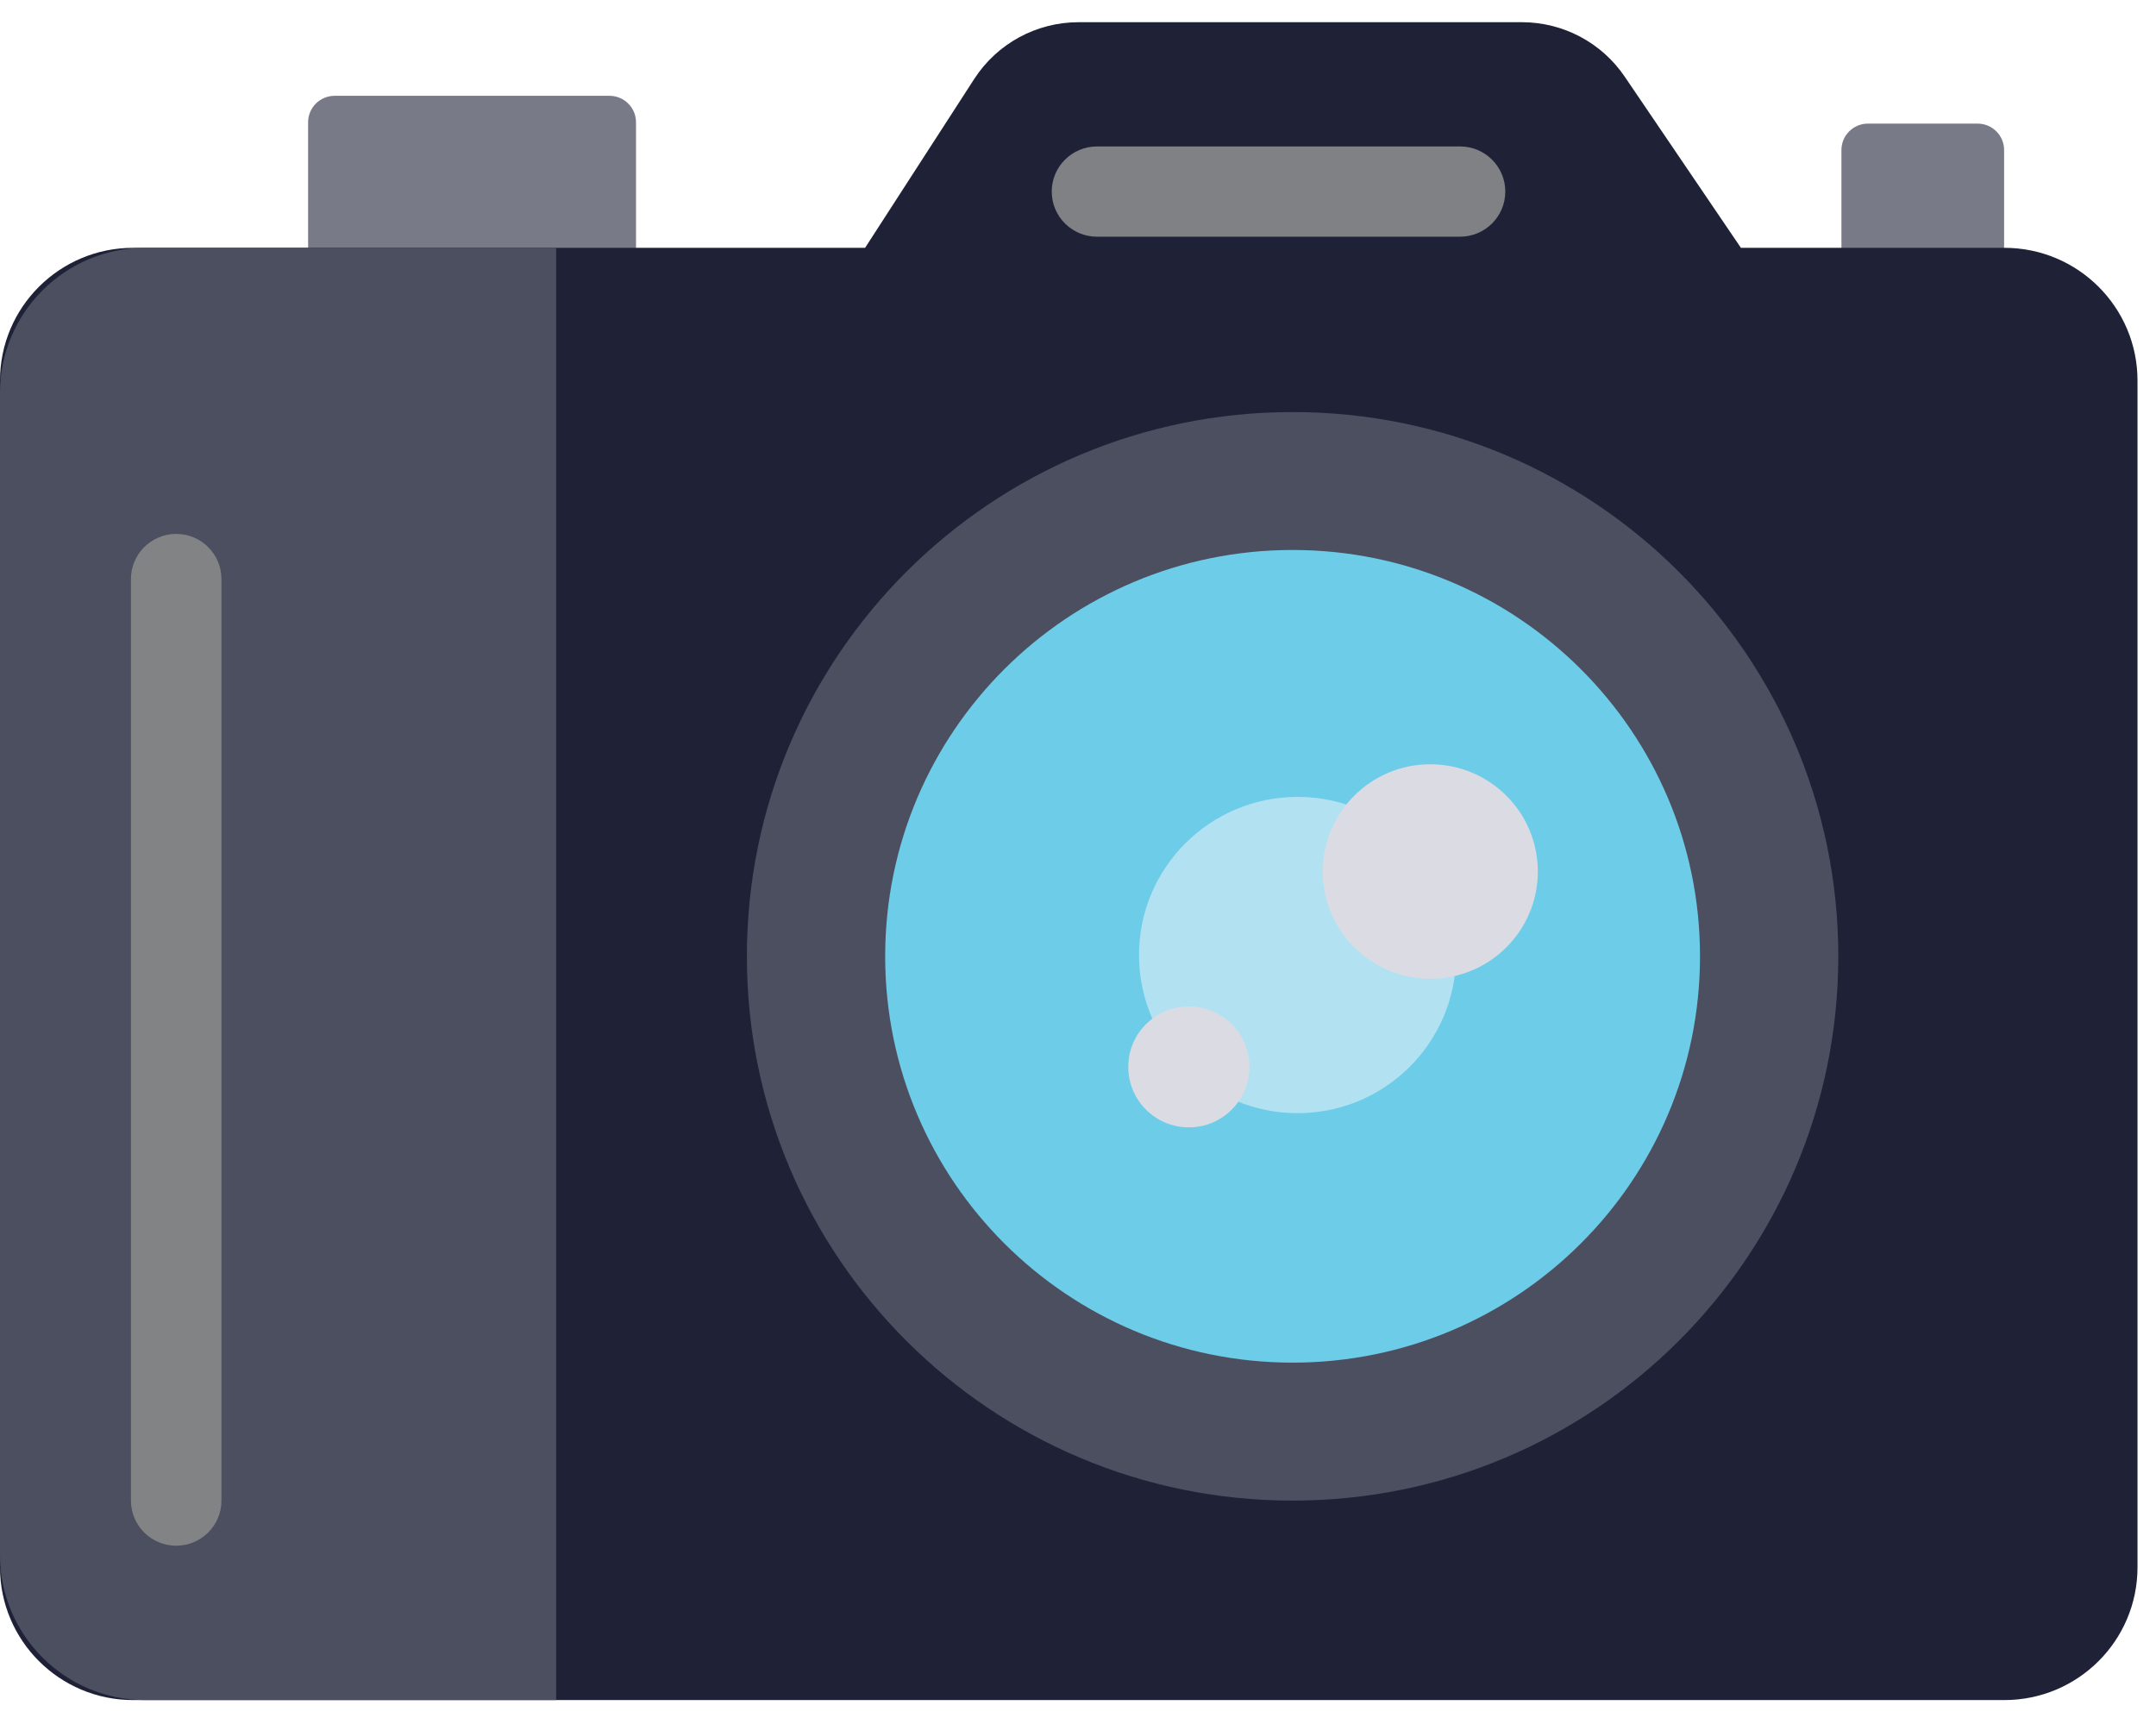 <?xml version="1.0" encoding="UTF-8"?>
<svg width="64px" height="51px" viewBox="0 0 64 51" version="1.1" xmlns="http://www.w3.org/2000/svg" xmlns:xlink="http://www.w3.org/1999/xlink">
    <!-- Generator: Sketch 53.2 (72643) - https://sketchapp.com -->
    <title>Take Photos</title>
    <desc>Created with Sketch.</desc>
    <g id="R2" stroke="none" stroke-width="1" fill="none" fill-rule="evenodd">
        <g id="Desktop-HD-V2" transform="translate(-919, -1992)">
            <g id="Section-2" transform="translate(1, 1542)">
                <g id="Track-Copy-2" transform="translate(918, 442)">
                    <g id="Take-Photos">
                        <g id="Camers-Copy" transform="translate(0, 8)">
                            <path d="M9.146,7.657 L18.88,7.657 L18.88,3.629 C18.88,3.195 18.527,2.844 18.092,2.844 L9.934,2.844 C9.499,2.844 9.146,3.195 9.146,3.629 L9.146,7.657 Z" id="Fill-1" fill="#797A88"></path>
                            <path d="M54.662,7.696 L59.491,7.696 L59.491,4.454 C59.491,4.02 59.139,3.669 58.703,3.669 L55.45,3.669 C55.015,3.669 54.662,4.02 54.662,4.454 L54.662,7.696 Z" id="Fill-3" fill="#797A88"></path>
                            <g id="Group-7" transform="translate(0, 0.454)">
                                <polygon id="Clip-6" points="0 0.205 63.451 0.205 63.451 50.009 0 50.009"></polygon>
                                <path d="M59.5,50.009 L3.951,50.009 C1.769,50.009 0,48.244 0,46.068 L0,10.843 C0,8.667 1.769,6.902 3.951,6.902 L25.68,6.902 L28.921,1.888 C29.6,0.838 30.766,0.205 32.019,0.205 L45.176,0.205 C46.399,0.205 47.542,0.809 48.228,1.82 L51.678,6.902 L59.5,6.902 C61.682,6.902 63.451,8.667 63.451,10.843 L63.451,46.068 C63.451,48.244 61.682,50.009 59.5,50.009" id="Fill-5" fill="#1F2237"></path>
                            </g>
                            <g id="Group-10" transform="translate(0, 7.034)">
                                <polygon id="Clip-9" points="0 0.322 16.509 0.322 16.509 43.429 0 43.429"></polygon>
                                <path d="M4.315,43.429 L16.509,43.429 L16.509,0.322 L4.315,0.322 C1.932,0.322 -0,2.25 -0,4.626 L-0,39.125 C-0,41.502 1.932,43.429 4.315,43.429" id="Fill-8" fill="#4C4F60"></path>
                            </g>
                            <path d="M54.569,28.386 C54.569,19.464 47.317,12.231 38.37,12.231 C29.423,12.231 22.171,19.464 22.171,28.386 C22.171,37.309 29.423,44.542 38.37,44.542 C47.317,44.542 54.569,37.309 54.569,28.386" id="Fill-11" fill="#4C4F60"></path>
                            <path d="M50.464,28.386 C50.464,21.725 45.05,16.325 38.37,16.325 C31.691,16.325 26.276,21.725 26.276,28.386 C26.276,35.047 31.691,40.447 38.37,40.447 C45.05,40.447 50.464,35.047 50.464,28.386" id="Fill-13" fill="#6DCCE8"></path>
                            <path d="M5.231,17.188 L5.231,44.541" id="Fill-15" fill="#595B63"></path>
                            <path d="M5.231,45.881 C4.488,45.881 3.887,45.281 3.887,44.542 L3.887,17.188 C3.887,16.449 4.488,15.848 5.231,15.848 C5.973,15.848 6.574,16.449 6.574,17.188 L6.574,44.542 C6.574,45.281 5.973,45.881 5.231,45.881" id="Fill-17" fill="#828384"></path>
                            <path d="M43.341,7.026 L32.564,7.026 C31.822,7.026 31.22,6.426 31.22,5.686 C31.22,4.947 31.822,4.347 32.564,4.347 L43.341,4.347 C44.083,4.347 44.684,4.947 44.684,5.686 C44.684,6.426 44.083,7.026 43.341,7.026" id="Fill-19" fill="#808184"></path>
                            <path d="M43.224,28.348 C43.224,25.756 41.117,23.654 38.518,23.654 C35.918,23.654 33.811,25.756 33.811,28.348 C33.811,30.94 35.918,33.042 38.518,33.042 C41.117,33.042 43.224,30.94 43.224,28.348" id="Fill-21" fill="#B2E1F1"></path>
                            <path d="M39.266,25.869 C39.266,24.111 40.695,22.686 42.458,22.686 C44.221,22.686 45.65,24.111 45.65,25.869 C45.65,27.627 44.221,29.053 42.458,29.053 C40.695,29.053 39.266,27.627 39.266,25.869" id="Fill-23" fill="#DBDCE3"></path>
                            <path d="M33.492,31.669 C33.492,30.678 34.297,29.875 35.29,29.875 C36.284,29.875 37.089,30.678 37.089,31.669 C37.089,32.66 36.284,33.464 35.29,33.464 C34.297,33.464 33.492,32.66 33.492,31.669" id="Fill-25" fill="#DBDCE3"></path>
                        </g>
                    </g>
                </g>
            </g>
        </g>
    </g>
</svg>